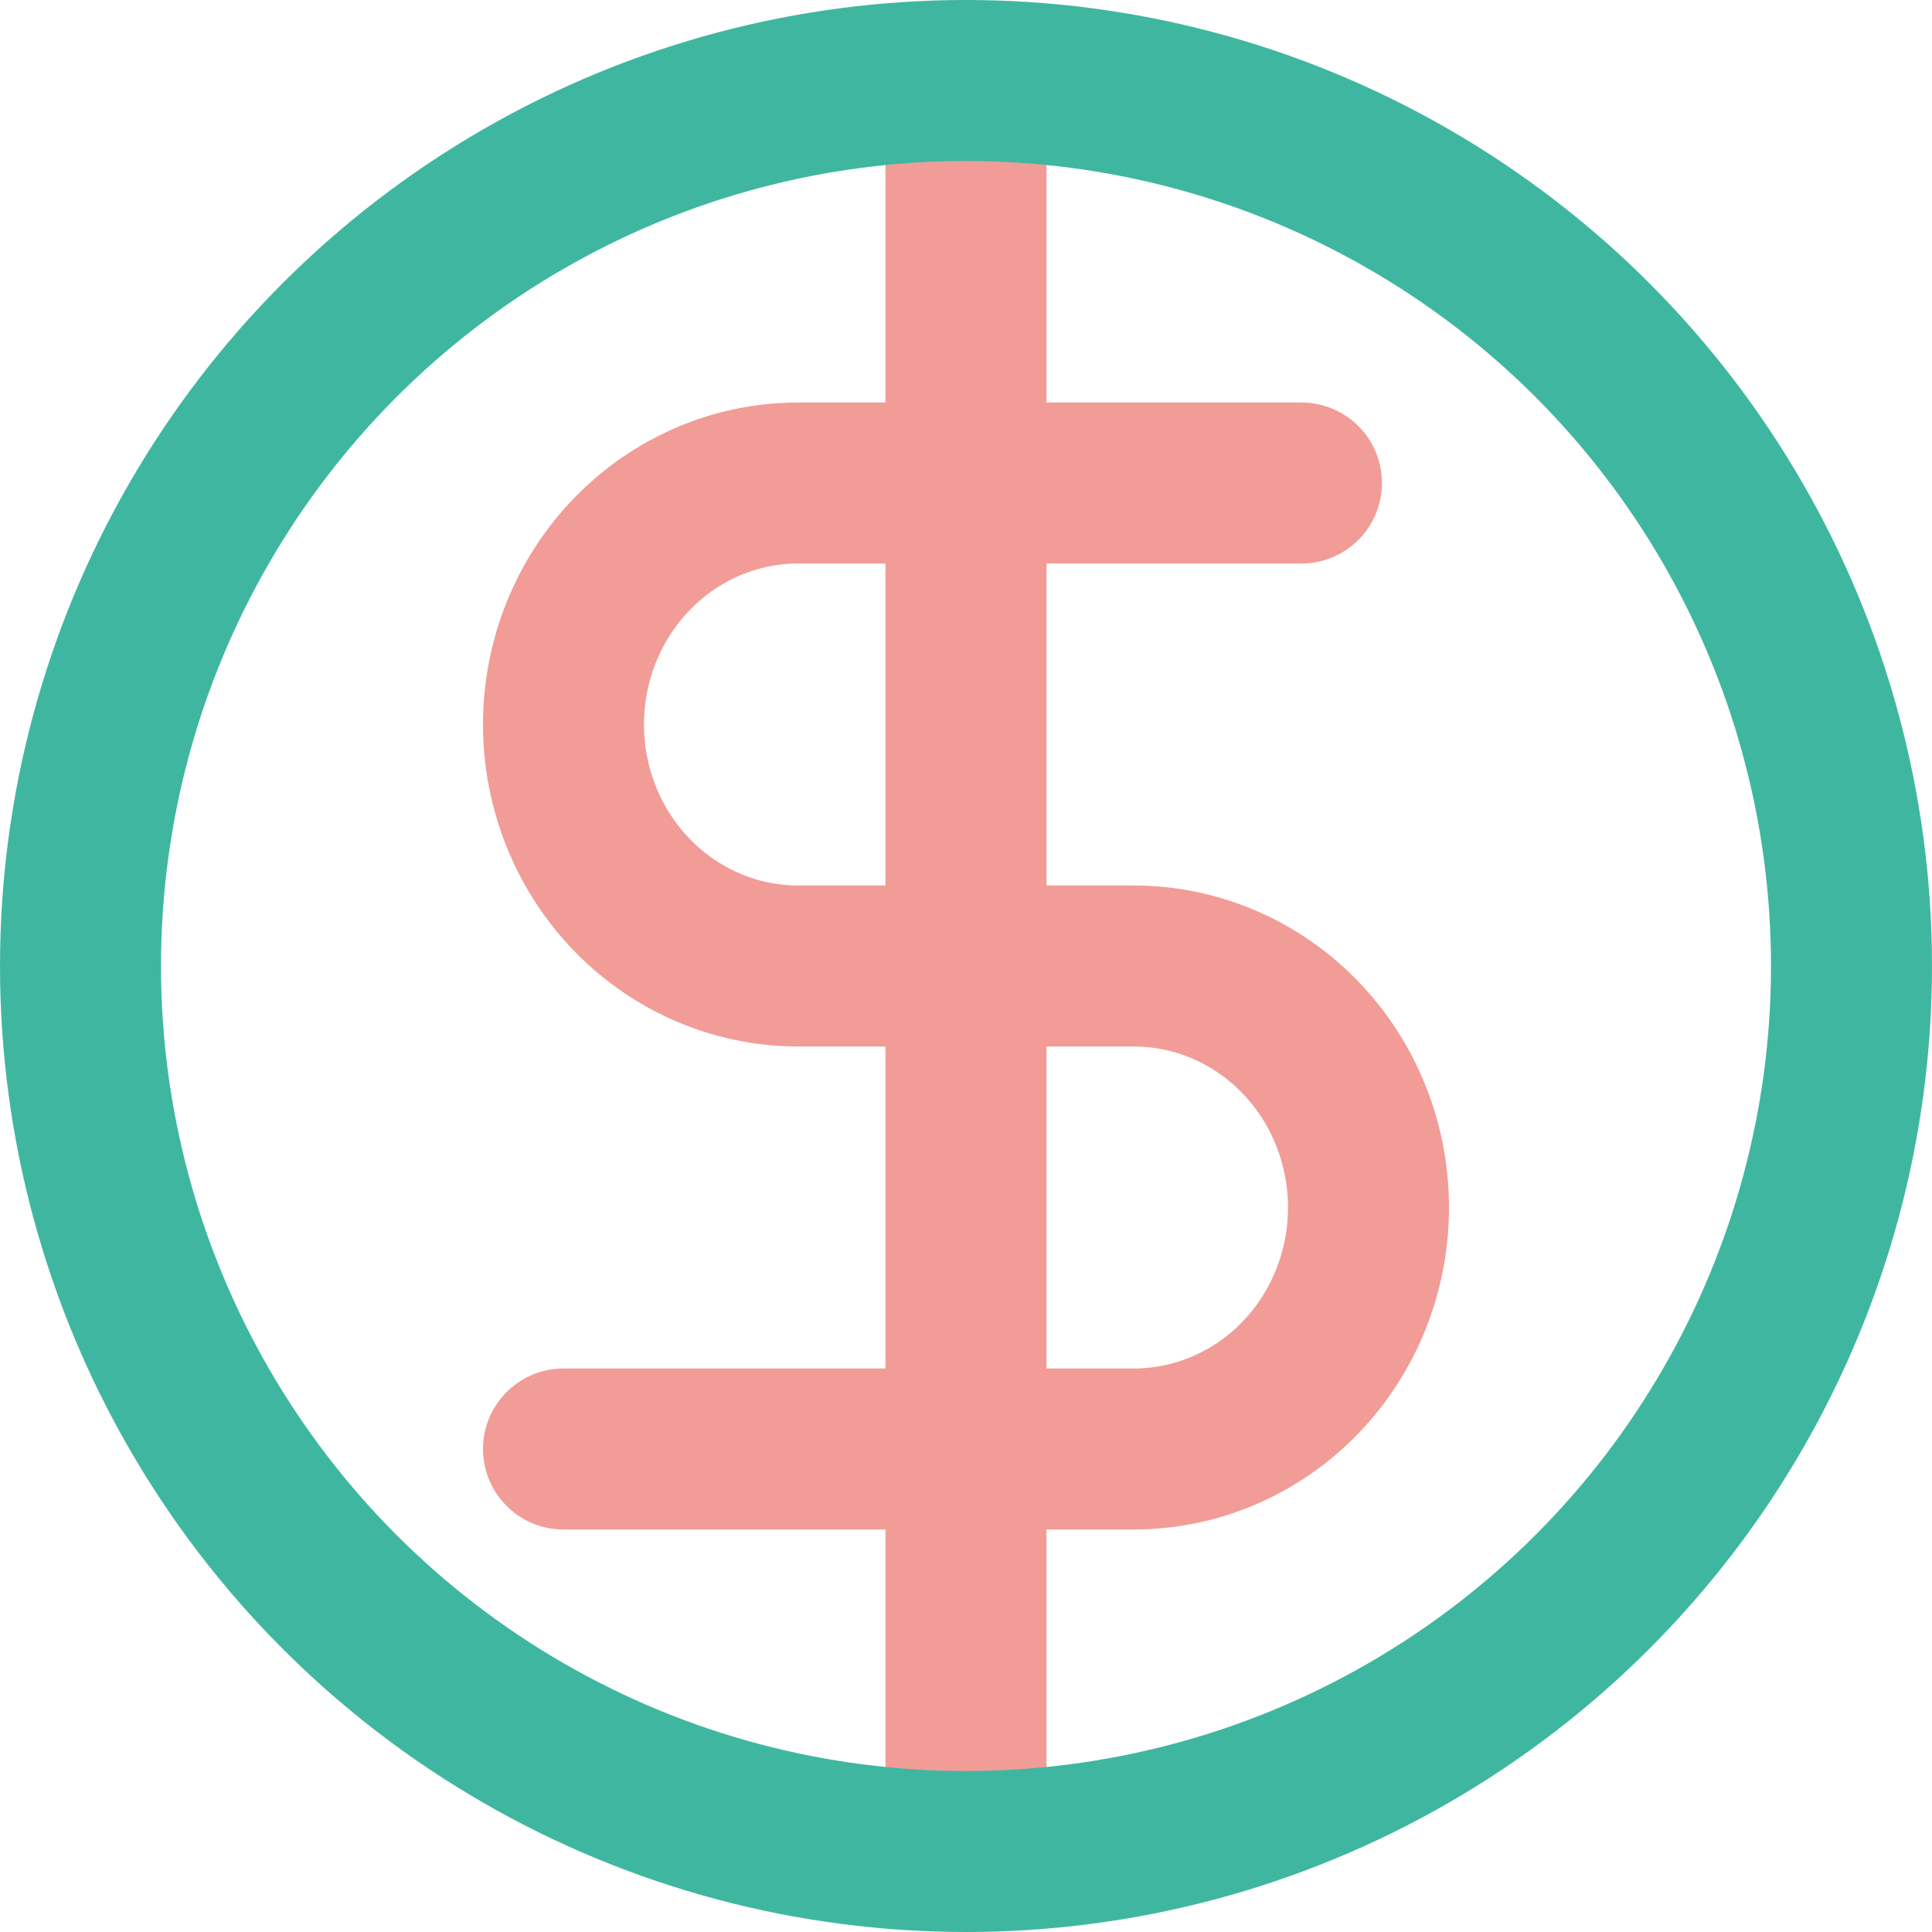 <svg width="24" height="24" viewBox="0 0 24 24" fill="none" xmlns="http://www.w3.org/2000/svg">
<g clip-path="url(#clip0_2128_19368)">
<path d="M12 1V23" stroke="#F29C97" stroke-width="2" stroke-linecap="round" stroke-linejoin="round"/>
<path d="M16.167 6H9.917C9.143 6 8.401 6.316 7.854 6.879C7.307 7.441 7 8.204 7 9C7 9.796 7.307 10.559 7.854 11.121C8.401 11.684 9.143 12 9.917 12H14.083C14.857 12 15.599 12.316 16.146 12.879C16.693 13.441 17 14.204 17 15C17 15.796 16.693 16.559 16.146 17.121C15.599 17.684 14.857 18 14.083 18H7" stroke="#F29C97" stroke-width="2" stroke-linecap="round" stroke-linejoin="round"/>
<circle cx="12" cy="12" r="11" stroke="#3FB7A0" stroke-width="2"/>
</g>
<defs>
<clipPath id="clip0_2128_19368">
<rect width="24" height="24" fill="white"/>
</clipPath>
</defs>
</svg>
